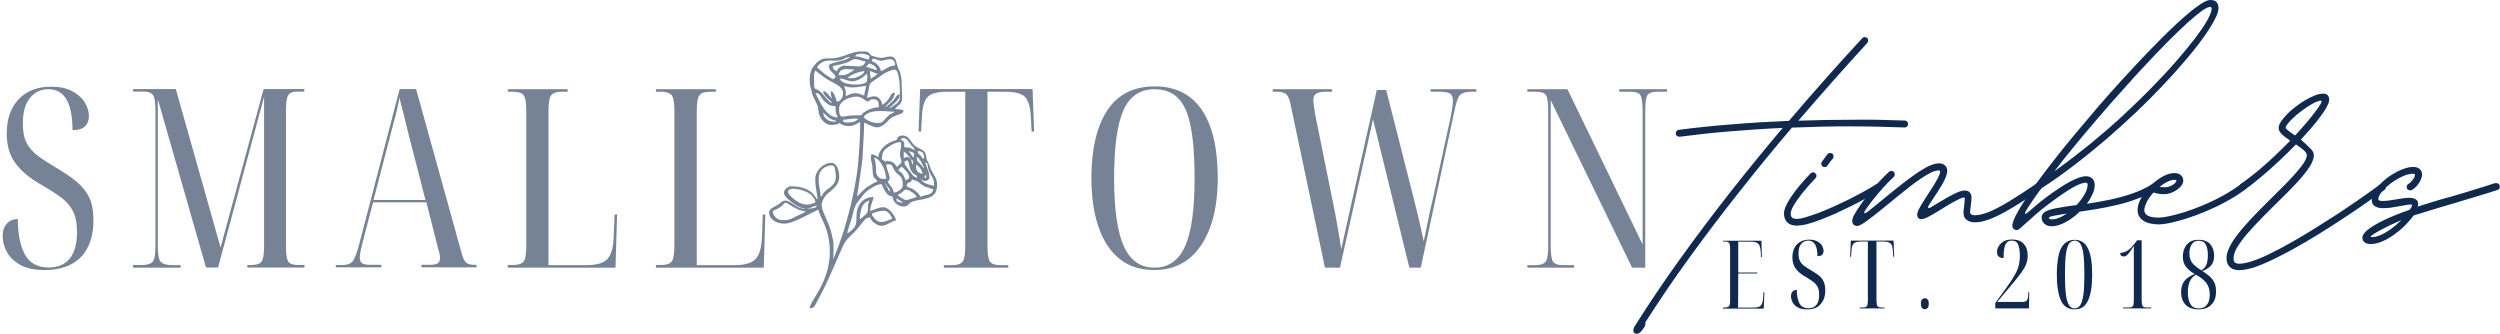 <svg width="584" height="78" viewBox="0 0 584 78" fill="none" xmlns="http://www.w3.org/2000/svg">
<path d="M444.963 28.156C445.182 28.156 445.365 28.267 445.511 28.414C445.657 28.561 445.731 28.745 445.731 28.965C445.731 29.186 445.657 29.369 445.511 29.553C445.365 29.7 445.182 29.774 444.926 29.774H444.89C440.684 29.627 436.369 29.517 431.944 29.517C427.52 29.517 423.058 29.627 418.597 29.811C414.428 34.699 410.332 39.698 406.31 44.808C402.287 49.88 398.411 54.99 394.681 60.136C390.951 65.245 387.514 70.354 384.296 75.39C384.442 75.611 384.405 75.868 384.223 76.236C383.528 77.375 382.943 77.963 382.394 77.963C382.029 77.963 381.773 77.853 381.663 77.632C381.517 77.412 381.517 77.118 381.626 76.75V76.713C381.699 76.456 381.846 76.199 382.065 75.905C385.283 70.795 388.721 65.686 392.451 60.503C396.18 55.32 400.057 50.174 404.079 45.028C408.138 39.882 412.234 34.846 416.439 29.884C412.197 30.068 408.065 30.362 404.006 30.693C399.947 31.023 396.071 31.465 392.377 31.942H392.268C392.048 31.942 391.865 31.869 391.683 31.722C391.536 31.575 391.463 31.391 391.463 31.134C391.463 30.913 391.536 30.73 391.683 30.582C391.829 30.435 391.975 30.325 392.195 30.325C396.144 29.811 400.313 29.369 404.664 29.039C409.016 28.671 413.404 28.414 417.902 28.23C420.608 25.069 423.387 21.834 426.24 18.636C429.092 15.402 432.017 12.167 435.016 8.932C435.162 8.748 435.345 8.675 435.601 8.675C435.821 8.675 436.003 8.748 436.186 8.895C436.333 9.042 436.406 9.226 436.406 9.483C436.406 9.704 436.333 9.888 436.186 10.035C433.553 12.939 430.884 15.879 428.178 18.93C425.472 21.981 422.802 25.069 420.096 28.193C424.228 28.046 428.397 27.973 432.603 27.973C436.735 27.899 440.867 28.009 444.963 28.156Z" fill="#10294F"/>
<path d="M419.731 52.711C418.78 52.711 418.048 52.453 417.536 51.975C417.024 51.461 416.732 50.763 416.732 49.88C416.732 48.961 417.28 47.675 418.378 46.021C419.475 44.367 421.01 42.529 422.949 40.507C423.095 40.36 423.314 40.25 423.534 40.25C423.753 40.25 423.936 40.323 424.082 40.507C424.228 40.654 424.338 40.875 424.338 41.059C424.338 41.242 424.265 41.426 424.119 41.61L424.082 41.647C422.949 42.823 421.961 43.962 421.084 45.028C420.206 46.131 419.548 47.087 419.036 47.932C418.56 48.778 418.304 49.439 418.304 49.88C418.304 50.321 418.414 50.615 418.633 50.836C418.853 51.02 419.182 51.13 419.694 51.13C420.206 51.13 420.901 51.02 421.742 50.763C422.619 50.505 423.607 50.174 424.704 49.77C425.801 49.366 426.971 48.851 428.178 48.337C429.385 47.785 430.628 47.197 431.835 46.609C433.078 45.984 434.248 45.359 435.345 44.771C436.479 44.146 437.466 43.558 438.38 42.97C438.563 42.896 438.71 42.86 438.819 42.86C439.039 42.86 439.221 42.933 439.368 43.117C439.514 43.264 439.624 43.484 439.624 43.668C439.624 43.999 439.514 44.22 439.258 44.367C438.38 44.918 437.32 45.543 436.186 46.168C435.016 46.793 433.809 47.454 432.566 48.079C431.286 48.704 430.043 49.292 428.763 49.88C427.483 50.432 426.276 50.946 425.106 51.387C423.936 51.828 422.912 52.159 421.961 52.417C421.047 52.6 420.316 52.711 419.731 52.711ZM426.24 39.037C426.02 39.037 425.837 38.963 425.655 38.816C425.508 38.669 425.435 38.485 425.435 38.228C425.435 38.044 425.508 37.897 425.618 37.75L426.898 36.023C427.044 35.839 427.264 35.729 427.52 35.729C427.739 35.729 427.922 35.802 428.105 35.949C428.251 36.096 428.324 36.28 428.324 36.537C428.324 36.721 428.251 36.905 428.141 37.052C428.032 37.162 427.885 37.346 427.702 37.566C427.52 37.824 427.337 38.044 427.19 38.265C427.117 38.375 427.081 38.449 427.008 38.522C426.934 38.596 426.898 38.669 426.861 38.743C426.715 38.926 426.496 39.037 426.24 39.037Z" fill="#10294F"/>
<path d="M476.192 42.786C476.412 42.786 476.594 42.859 476.777 43.007C476.923 43.154 476.997 43.337 476.997 43.595C476.997 43.889 476.887 44.109 476.631 44.256C473.961 46.094 471.658 47.601 469.756 48.704C467.855 49.843 466.209 50.652 464.892 51.167C463.539 51.681 462.406 51.939 461.418 51.939C460.577 51.939 459.919 51.755 459.407 51.351C458.895 50.946 458.676 50.432 458.676 49.733C458.676 49.402 458.712 49.035 458.749 48.704C458.786 48.336 458.822 48.006 458.859 47.712C458.895 47.417 458.932 47.16 458.932 46.94C458.968 46.682 458.968 46.499 458.968 46.352C458.968 46.205 458.895 46.131 458.749 46.131C458.53 46.131 458.237 46.241 457.835 46.425C457.433 46.609 456.847 46.903 456.116 47.307C455.385 47.712 454.434 48.263 453.3 48.998C452.35 49.586 451.582 50.027 450.997 50.358C450.411 50.689 449.973 50.91 449.644 51.02C449.314 51.13 449.022 51.204 448.802 51.204C448.51 51.204 448.29 51.093 448.108 50.91C447.925 50.726 447.852 50.468 447.852 50.138C447.852 49.88 447.925 49.586 448.071 49.255C448.217 48.925 448.473 48.447 448.802 47.859C449.168 47.27 449.643 46.499 450.265 45.543C451.362 43.925 452.13 42.676 452.569 41.83C453.008 40.985 453.227 40.434 453.227 40.103C453.227 39.919 453.118 39.809 452.862 39.809C452.386 39.809 451.838 39.956 451.143 40.286C450.448 40.617 449.717 41.058 448.876 41.61C448.035 42.161 447.193 42.786 446.279 43.484C445.365 44.183 444.451 44.918 443.5 45.69C442.549 46.462 441.635 47.197 440.757 47.932C439.551 48.925 438.527 49.77 437.686 50.395C436.881 51.02 436.223 51.534 435.711 51.865C435.199 52.233 434.797 52.453 434.504 52.6C434.212 52.747 433.956 52.784 433.736 52.784C433.041 52.711 432.676 52.306 432.676 51.534C432.676 51.24 432.822 50.763 433.188 50.101C433.553 49.439 434.029 48.704 434.614 47.859C435.199 47.013 435.894 46.094 436.625 45.175C437.393 44.256 438.161 43.337 438.966 42.455C439.77 41.573 440.538 40.801 441.269 40.139C441.416 39.992 441.598 39.919 441.818 39.919C442.037 39.919 442.22 39.992 442.403 40.139C442.549 40.286 442.622 40.47 442.622 40.728C442.622 40.985 442.549 41.169 442.366 41.352C441.489 42.161 440.611 43.043 439.807 43.962C439.002 44.881 438.234 45.763 437.539 46.646C436.845 47.528 436.259 48.336 435.784 49.035C435.528 49.402 435.455 49.66 435.492 49.77C435.565 49.88 435.821 49.807 436.259 49.476C436.735 49.108 437.247 48.704 437.832 48.226C438.417 47.748 439.039 47.234 439.77 46.646C441.708 45.028 443.39 43.705 444.817 42.602C446.243 41.499 447.449 40.654 448.437 39.992C449.461 39.331 450.302 38.89 451.033 38.596C451.764 38.302 452.423 38.154 453.008 38.154C453.52 38.154 453.959 38.302 454.324 38.632C454.69 38.926 454.873 39.367 454.873 39.919C454.873 40.323 454.763 40.764 454.58 41.279C454.397 41.794 454.068 42.455 453.593 43.264C453.118 44.072 452.459 45.102 451.618 46.352C451.399 46.682 451.179 47.013 450.997 47.307C450.814 47.601 450.631 47.859 450.485 48.116C450.375 48.3 450.338 48.447 450.448 48.52C450.558 48.63 450.704 48.63 450.887 48.52L452.459 47.565C453.227 47.087 453.995 46.646 454.836 46.168C455.641 45.69 456.445 45.322 457.14 44.992C457.871 44.661 458.456 44.514 458.968 44.514C459.48 44.514 459.883 44.661 460.139 44.955C460.431 45.249 460.541 45.69 460.541 46.205C460.541 46.462 460.541 46.719 460.504 47.013C460.468 47.307 460.431 47.565 460.395 47.859C460.358 48.189 460.321 48.483 460.285 48.741C460.248 49.035 460.212 49.255 460.212 49.476C460.212 49.77 460.321 49.954 460.504 50.101C460.687 50.211 460.98 50.285 461.382 50.285C462.223 50.285 463.247 50.027 464.527 49.55C465.77 49.035 467.306 48.263 469.134 47.16C470.963 46.057 473.157 44.661 475.68 42.896C475.9 42.823 476.046 42.786 476.192 42.786Z" fill="#10294F"/>
<path d="M478.606 50.91C478.606 50.983 478.679 51.02 478.788 51.13C478.898 51.204 479.081 51.24 479.337 51.24C480.324 51.24 481.495 50.799 482.811 49.88C481.604 50.064 480.58 50.248 479.812 50.395C479.008 50.542 478.606 50.726 478.606 50.91ZM516.271 1.617C515.869 1.617 515.174 1.948 514.26 2.61C513.346 3.271 512.212 4.227 510.859 5.44C509.542 6.653 508.043 8.087 506.434 9.704C504.825 11.321 503.106 13.123 501.315 15.034C499.523 16.945 497.658 18.967 495.793 21.099C493.891 23.194 492.026 25.326 490.161 27.495C488.296 29.663 486.504 31.796 484.749 33.927C482.994 36.059 481.385 38.044 479.922 39.992C482.665 38.044 485.371 35.949 488.04 33.817C490.673 31.648 493.233 29.48 495.646 27.238C498.06 24.995 500.364 22.79 502.485 20.621C504.606 18.452 506.544 16.394 508.263 14.409C509.981 12.424 511.481 10.623 512.724 9.006C513.967 7.352 514.955 5.955 515.613 4.742C516.271 3.566 516.637 2.647 516.637 2.058C516.637 1.764 516.527 1.617 516.271 1.617ZM503.253 42.786C503.472 42.786 503.655 42.86 503.838 43.007C503.984 43.154 504.057 43.337 504.057 43.595C504.057 43.925 503.911 44.146 503.655 44.293C502.338 45.102 500.912 45.837 499.376 46.388C497.877 46.976 496.305 47.454 494.732 47.822C493.16 48.189 491.624 48.52 490.088 48.778C488.589 49.035 487.163 49.255 485.81 49.439C484.749 50.505 483.615 51.314 482.445 51.939C481.275 52.564 480.215 52.858 479.264 52.858C478.569 52.858 478.021 52.674 477.582 52.27C477.143 51.902 476.923 51.387 476.923 50.799C476.923 50.211 477.216 49.77 477.801 49.439C478.386 49.108 479.227 48.851 480.361 48.63C481.495 48.41 482.884 48.189 484.53 47.969L485.078 47.895C485.883 47.05 486.504 46.205 486.98 45.359C487.455 44.514 487.675 43.779 487.675 43.154C487.675 42.823 487.528 42.676 487.236 42.676C486.504 42.676 485.48 43.08 484.054 43.889C482.665 44.697 480.946 45.874 478.935 47.381C477.691 48.3 476.521 49.219 475.497 50.138C474.437 51.056 473.596 51.828 472.938 52.417L472.608 52.711C472.352 52.968 472.06 53.188 471.804 53.409C471.548 53.63 471.292 53.74 471.109 53.74C470.817 53.74 470.597 53.63 470.378 53.446C470.158 53.225 470.085 53.005 470.085 52.711C470.085 52.012 470.561 50.836 471.511 49.182C472.462 47.528 473.815 45.433 475.644 42.933C475.644 42.896 475.68 42.823 475.753 42.786L475.68 42.86C476.923 41.132 478.35 39.294 479.885 37.309C481.421 35.324 483.067 33.303 484.822 31.207C486.578 29.112 488.369 26.98 490.198 24.848C492.063 22.716 493.891 20.621 495.756 18.599C497.621 16.578 499.413 14.63 501.205 12.755C502.997 10.917 504.679 9.189 506.251 7.646C507.824 6.102 509.286 4.742 510.64 3.602C511.956 2.463 513.126 1.581 514.077 0.956C515.028 0.331 515.759 0 516.271 0C516.966 0 517.478 0.147 517.77 0.478C518.063 0.809 518.246 1.25 518.246 1.875C518.246 2.536 517.953 3.455 517.332 4.631C516.71 5.808 515.869 7.168 514.735 8.748C513.602 10.329 512.249 12.057 510.676 13.894C509.104 15.769 507.348 17.717 505.41 19.776C503.472 21.834 501.388 23.929 499.157 26.061C496.926 28.193 494.586 30.288 492.136 32.42C489.686 34.516 487.199 36.537 484.603 38.522C482.043 40.507 479.447 42.345 476.814 44.036C476.082 45.028 475.424 45.984 474.839 46.829C474.254 47.675 473.742 48.483 473.303 49.182C473.084 49.55 473.011 49.77 473.047 49.917C473.12 50.027 473.34 49.917 473.779 49.55C474.364 49.035 475.022 48.483 475.717 47.895C476.412 47.307 477.143 46.719 477.947 46.131C482.372 42.823 485.48 41.169 487.309 41.169C487.931 41.169 488.406 41.352 488.772 41.72C489.137 42.088 489.32 42.566 489.32 43.19C489.32 43.852 489.174 44.55 488.845 45.286C488.516 46.021 488.077 46.793 487.492 47.601C489.174 47.344 490.893 47.05 492.684 46.682C494.476 46.315 496.232 45.837 497.987 45.249C499.742 44.661 501.351 43.889 502.814 42.97C502.96 42.823 503.106 42.786 503.253 42.786Z" fill="#10294F"/>
<path d="M508.409 42.198C508.409 42.124 508.372 42.088 508.336 42.051C508.299 42.014 508.153 42.014 507.933 42.014C507.458 42.014 506.946 42.161 506.324 42.455C505.703 42.749 505.081 43.154 504.459 43.668C504.789 43.705 505.154 43.742 505.593 43.742C506.178 43.742 506.654 43.632 507.056 43.448C507.458 43.264 507.787 43.043 508.043 42.823C508.299 42.566 508.409 42.345 508.409 42.198ZM524.023 42.786C524.243 42.786 524.426 42.859 524.609 43.007C524.755 43.154 524.828 43.337 524.828 43.595C524.828 43.889 524.718 44.109 524.499 44.256C523.073 45.322 521.537 46.278 519.964 47.123C518.355 48.006 516.783 48.741 515.211 49.402C513.638 50.064 512.139 50.615 510.713 51.056C509.286 51.498 508.043 51.828 506.946 52.086C505.849 52.306 504.971 52.417 504.35 52.417C502.777 52.417 501.534 52.123 500.656 51.534C499.779 50.946 499.34 50.138 499.34 49.072C499.34 48.373 499.523 47.601 499.888 46.829C500.254 46.021 500.729 45.249 501.351 44.514C501.973 43.742 502.631 43.08 503.399 42.455C504.167 41.83 504.935 41.352 505.703 40.985C506.471 40.617 507.239 40.434 507.933 40.434C508.555 40.434 509.067 40.581 509.433 40.911C509.798 41.242 510.018 41.683 510.018 42.198C510.018 42.566 509.872 42.933 509.616 43.301C509.36 43.668 508.994 43.999 508.555 44.33C508.116 44.624 507.641 44.881 507.129 45.065C506.617 45.249 506.105 45.359 505.556 45.359C504.533 45.359 503.691 45.212 503.07 44.955C502.412 45.69 501.863 46.425 501.497 47.16C501.132 47.895 500.912 48.557 500.912 49.108C500.912 50.248 502.046 50.836 504.277 50.836C504.862 50.836 505.666 50.726 506.727 50.505C507.787 50.285 508.957 49.954 510.31 49.55C511.663 49.108 513.09 48.594 514.589 47.969C516.088 47.344 517.624 46.609 519.16 45.763C520.696 44.918 522.158 43.999 523.548 42.97C523.694 42.823 523.841 42.786 524.023 42.786Z" fill="#10294F"/>
<path d="M536.128 31.648C536.676 31.06 537.261 30.435 537.883 29.7C538.541 28.965 539.163 28.23 539.784 27.458C540.406 26.686 540.955 25.988 541.393 25.363C541.832 24.738 542.161 24.223 542.308 23.856C542.344 23.709 542.344 23.635 542.271 23.562C542.198 23.488 542.088 23.488 541.942 23.525C541.54 23.599 541.101 23.782 540.552 24.04C540.004 24.334 539.455 24.664 538.834 25.069C538.249 25.473 537.663 25.877 537.078 26.355C536.493 26.796 535.981 27.238 535.506 27.715C535.031 28.156 534.665 28.598 534.372 28.965C534.08 29.333 533.933 29.663 533.933 29.884C533.897 30.031 534.628 30.656 536.128 31.648ZM523.073 63.113C522.122 63.113 521.391 62.856 520.879 62.378C520.367 61.863 520.111 61.165 520.111 60.246C520.111 59.548 520.33 58.776 520.732 57.894C521.135 57.048 521.683 56.129 522.378 55.21C523.073 54.291 523.877 53.299 524.755 52.306C525.632 51.314 526.583 50.321 527.607 49.292C528.594 48.263 529.618 47.27 530.606 46.278C531.703 45.212 532.763 44.146 533.751 43.154C534.738 42.124 535.616 41.205 536.384 40.323C537.151 39.441 537.773 38.669 538.212 37.971C538.651 37.272 538.87 36.684 538.87 36.243C538.87 35.949 538.687 35.618 538.285 35.214C537.919 34.846 537.261 34.332 536.31 33.744C535.067 35.03 533.787 36.317 532.398 37.603C531.045 38.89 529.655 40.103 528.302 41.242C526.949 42.382 525.669 43.411 524.426 44.256C524.316 44.367 524.133 44.403 523.95 44.403C523.731 44.403 523.548 44.33 523.365 44.183C523.219 44.036 523.146 43.852 523.146 43.595C523.146 43.301 523.255 43.08 523.511 42.933C524.864 41.977 526.181 40.948 527.534 39.845C528.85 38.743 530.167 37.566 531.41 36.39C532.654 35.214 533.86 34.001 534.994 32.861C533.97 32.163 533.239 31.612 532.873 31.171C532.471 30.73 532.288 30.325 532.288 29.884C532.288 29.443 532.471 28.965 532.836 28.414C533.202 27.862 533.677 27.274 534.263 26.686C534.848 26.061 535.542 25.473 536.274 24.922C537.005 24.334 537.773 23.819 538.541 23.378C539.309 22.937 540.077 22.569 540.808 22.275C541.54 21.981 542.161 21.871 542.71 21.871C543.149 21.871 543.478 21.981 543.734 22.238C543.99 22.496 544.099 22.863 544.099 23.304C544.099 23.782 543.843 24.444 543.332 25.326C542.82 26.208 542.052 27.274 541.064 28.524C540.077 29.737 538.87 31.134 537.481 32.604C537.627 32.751 537.81 32.935 537.993 33.082C538.175 33.229 538.358 33.376 538.504 33.523C539.053 34.038 539.528 34.516 539.931 34.92C540.296 35.324 540.516 35.802 540.516 36.28C540.516 36.941 540.26 37.677 539.784 38.522C539.309 39.368 538.614 40.286 537.81 41.242C536.969 42.235 536.054 43.227 534.994 44.293C533.97 45.359 532.873 46.425 531.776 47.491C530.533 48.704 529.326 49.954 528.119 51.167C526.912 52.38 525.852 53.556 524.901 54.659C523.95 55.761 523.182 56.828 522.597 57.783C522.049 58.739 521.756 59.584 521.756 60.319C521.756 60.797 521.866 61.128 522.049 61.312C522.232 61.496 522.597 61.606 523.109 61.606C523.914 61.606 524.974 61.386 526.181 60.981C527.424 60.577 528.814 59.989 530.35 59.217C531.886 58.482 533.531 57.599 535.286 56.607C537.042 55.614 538.834 54.548 540.662 53.409C542.49 52.27 544.319 51.093 546.147 49.917C547.976 48.704 549.731 47.528 551.413 46.352C553.095 45.175 554.668 44.072 556.094 43.007C556.204 42.896 556.386 42.859 556.569 42.859C556.789 42.859 556.972 42.933 557.154 43.08C557.301 43.227 557.374 43.411 557.374 43.668C557.374 43.962 557.264 44.183 557.045 44.33C555.582 45.396 554.009 46.499 552.327 47.675C550.609 48.851 548.853 50.064 546.988 51.277C545.123 52.49 543.258 53.703 541.393 54.843C539.528 55.982 537.663 57.085 535.872 58.077C534.08 59.07 532.361 59.952 530.752 60.724C529.143 61.496 527.68 62.084 526.364 62.525C525.047 62.892 523.95 63.113 523.073 63.113Z" fill="#10294F"/>
<path d="M554.119 55.394C554.668 55.394 555.326 55.247 556.094 54.916C556.862 54.585 557.666 54.107 558.507 53.519C559.349 52.894 560.153 52.196 560.958 51.424C560.007 51.828 559.093 52.233 558.178 52.674C557.301 53.115 556.496 53.519 555.765 53.924C555.033 54.328 554.485 54.659 554.083 54.953C553.9 55.063 553.79 55.21 553.79 55.321C553.79 55.321 553.9 55.394 554.119 55.394ZM583.155 42.786C583.374 42.786 583.557 42.86 583.74 43.007C583.886 43.154 583.959 43.337 583.959 43.595C583.959 43.999 583.776 44.256 583.411 44.367C581.875 44.881 580.229 45.396 578.474 45.91C576.719 46.425 574.963 46.976 573.208 47.491C571.489 48.006 569.88 48.483 568.271 48.961C566.699 49.439 565.236 49.88 563.883 50.321C563.81 50.358 563.773 50.395 563.737 50.432C563.225 51.167 562.567 51.902 561.799 52.674C561.031 53.446 560.19 54.144 559.275 54.806C558.361 55.468 557.447 55.982 556.496 56.386C555.545 56.791 554.668 57.011 553.79 57.011C553.169 57.011 552.693 56.864 552.364 56.607C551.998 56.313 551.852 55.945 551.852 55.504C551.852 54.953 552.291 54.291 553.205 53.593C554.119 52.894 555.399 52.123 557.045 51.351C558.69 50.579 560.592 49.807 562.786 49.035L562.932 48.961C563.079 48.741 563.225 48.557 563.335 48.337C563.444 48.116 563.481 47.969 563.444 47.895C563.371 47.785 563.188 47.748 562.859 47.785C562.53 47.822 562.128 47.859 561.652 47.969C561.177 48.042 560.702 48.153 560.19 48.226C559.605 48.337 559.019 48.41 558.398 48.52C557.776 48.594 557.228 48.63 556.716 48.63C555.875 48.63 555.216 48.483 554.741 48.153C554.266 47.822 554.046 47.344 554.046 46.719C554.046 46.094 554.266 45.433 554.668 44.734C555.07 44.036 555.655 43.337 556.35 42.676C557.045 41.977 557.813 41.389 558.69 40.838C559.531 40.286 560.409 39.845 561.287 39.515C562.164 39.184 562.969 39 563.737 39C564.358 39 564.87 39.147 565.236 39.478C565.602 39.809 565.785 40.213 565.785 40.764C565.785 40.911 565.785 41.095 565.748 41.242C565.602 41.83 565.309 42.455 564.87 43.043C564.432 43.632 563.956 44.073 563.444 44.367C563.298 44.44 563.152 44.477 563.005 44.477C562.786 44.477 562.603 44.403 562.42 44.256C562.274 44.109 562.201 43.925 562.201 43.668C562.201 43.337 562.347 43.117 562.603 42.97C562.859 42.823 563.115 42.602 563.335 42.345C563.591 42.088 563.773 41.83 563.92 41.536C564.066 41.242 564.139 41.022 564.139 40.838C564.139 40.764 564.102 40.691 563.993 40.654C563.92 40.617 563.81 40.581 563.664 40.581C563.115 40.581 562.457 40.728 561.726 40.985C560.994 41.279 560.299 41.647 559.568 42.088C558.837 42.529 558.178 43.043 557.593 43.558C556.972 44.073 556.496 44.624 556.131 45.139C555.765 45.653 555.582 46.131 555.582 46.499C555.582 46.646 555.655 46.793 555.801 46.829C555.948 46.903 556.24 46.94 556.606 46.94C557.045 46.94 557.557 46.903 558.105 46.829C558.654 46.756 559.202 46.682 559.787 46.572C560.336 46.499 560.848 46.388 561.396 46.315C561.908 46.241 562.384 46.205 562.823 46.205C563.517 46.205 564.029 46.352 564.395 46.609C564.761 46.903 564.907 47.27 564.87 47.785C564.87 47.859 564.834 47.932 564.834 48.006C564.834 48.079 564.797 48.189 564.761 48.263C565.931 47.895 567.211 47.491 568.527 47.087C569.88 46.682 571.233 46.278 572.659 45.91C574.415 45.396 576.17 44.881 577.889 44.33C579.644 43.815 581.253 43.301 582.789 42.786C583.008 42.786 583.081 42.786 583.155 42.786Z" fill="#10294F"/>
<path d="M10.531 63.076C8.044 63.076 6.106 62.672 4.643 61.827C3.18 60.981 2.156 59.952 1.535 58.739C0.913 57.526 0.621 56.35 0.621 55.21C0.621 53.924 0.95 52.931 1.608 52.233C2.266 51.534 3.107 51.167 4.168 51.167C4.168 54.659 4.716 57.416 5.813 59.437C6.91 61.459 8.775 62.488 11.408 62.488C13.493 62.488 15.102 61.79 16.272 60.43C17.405 59.033 17.991 56.975 17.991 54.218C17.991 52.159 17.662 50.505 17.003 49.255C16.345 48.006 15.394 46.94 14.188 46.057C12.981 45.175 11.481 44.22 9.69 43.19C6.91 41.61 4.863 39.882 3.546 38.044C2.23 36.206 1.571 33.927 1.571 31.207C1.571 27.789 2.522 25.106 4.387 23.157C6.252 21.209 8.775 20.253 11.957 20.253C13.931 20.253 15.577 20.584 16.857 21.283C18.137 21.981 19.124 22.827 19.782 23.893C20.441 24.959 20.77 26.024 20.77 27.127C20.77 28.157 20.477 28.928 19.856 29.517C19.27 30.105 18.283 30.399 16.93 30.399C16.93 24.003 15.065 20.842 11.299 20.842C9.543 20.842 8.117 21.503 7.02 22.863C5.886 24.223 5.338 26.208 5.338 28.855C5.338 30.766 5.63 32.31 6.252 33.45C6.874 34.626 7.788 35.618 8.958 36.501C10.128 37.346 11.555 38.265 13.237 39.257C14.955 40.286 16.455 41.279 17.735 42.308C19.015 43.337 20.038 44.55 20.77 45.984C21.501 47.417 21.83 49.255 21.83 51.534C21.83 55.1 20.88 57.93 18.941 60.026C17.003 62.01 14.188 63.076 10.531 63.076Z" fill="#768396"/>
<path d="M31.082 62.488V61.9H33.24C34.446 61.9 35.251 61.643 35.69 61.092C36.129 60.54 36.311 59.364 36.311 57.526V25.767C36.311 23.929 36.129 22.753 35.726 22.202C35.324 21.65 34.629 21.393 33.569 21.393H31.082V20.805H41.065L51.524 57.82L61.58 20.805H71.088V21.393H69.406C68.382 21.393 67.724 21.65 67.358 22.202C66.992 22.753 66.809 23.893 66.809 25.657V57.636C66.809 59.401 66.992 60.54 67.321 61.092C67.687 61.643 68.455 61.9 69.662 61.9H71.124V62.488H57.777V61.9H58.691C59.971 61.9 60.776 61.606 61.141 61.055C61.507 60.503 61.69 59.254 61.69 57.342V22.606L50.939 62.488H48.123L36.86 23.157V57.416C36.86 59.401 37.079 60.65 37.555 61.165C38.03 61.68 38.944 61.937 40.297 61.937H42.199V62.525H31.082V62.488Z" fill="#768396"/>
<path d="M87.251 46.719H99.392L95.552 31.796C95.077 29.884 94.711 28.377 94.418 27.201C94.126 26.061 93.906 25.142 93.724 24.481C93.541 23.819 93.431 23.268 93.358 22.79C93.138 23.819 92.956 24.628 92.809 25.289C92.663 25.951 92.517 26.613 92.334 27.238C92.151 27.862 91.932 28.708 91.676 29.7L87.251 46.719ZM78.438 62.488V61.9H80.12C81.181 61.9 81.912 61.606 82.387 61.018C82.863 60.43 83.338 59.18 83.85 57.269L93.358 20.805H97.198L107.839 59.143C108.131 60.283 108.497 61.018 108.899 61.349C109.302 61.716 109.96 61.863 110.911 61.863H111.313V62.452H98.441V61.863H100.196C101.293 61.863 101.988 61.716 102.317 61.459C102.646 61.202 102.793 60.797 102.793 60.283C102.793 59.805 102.683 59.254 102.5 58.629C102.317 58.004 102.134 57.342 101.988 56.681L99.611 47.27H87.141L84.947 55.688C84.728 56.533 84.508 57.379 84.326 58.188C84.143 58.996 84.033 59.658 84.033 60.172C84.033 60.797 84.216 61.239 84.582 61.496C84.947 61.753 85.605 61.863 86.593 61.863H89.079V62.452H78.438V62.488Z" fill="#768396"/>
<path d="M118.627 62.488V61.9H119.833C121.04 61.9 121.845 61.643 122.284 61.128C122.722 60.614 122.942 59.364 122.942 57.379V25.951C122.942 23.966 122.722 22.716 122.284 22.202C121.845 21.687 121.004 21.43 119.833 21.43H118.627V20.842H132.596V21.43H131.243C130.036 21.43 129.232 21.687 128.793 22.202C128.354 22.716 128.134 23.929 128.134 25.878V61.937H136.911C139.288 61.937 140.897 61.496 141.811 60.577C142.725 59.658 143.237 58.004 143.347 55.651L143.566 50.101H144.151L143.786 62.525H118.627V62.488Z" fill="#768396"/>
<path d="M153.22 62.488V61.9H154.427C155.634 61.9 156.438 61.643 156.877 61.128C157.316 60.614 157.536 59.364 157.536 57.379V25.951C157.536 23.966 157.316 22.716 156.877 22.202C156.438 21.687 155.597 21.43 154.427 21.43H153.22V20.842H167.226V21.43H165.873C164.666 21.43 163.862 21.687 163.423 22.202C162.984 22.716 162.765 23.929 162.765 25.878V61.937H171.541C173.918 61.937 175.527 61.496 176.441 60.577C177.356 59.658 177.868 58.004 177.977 55.651L178.197 50.101H178.782L178.416 62.525H153.22V62.488Z" fill="#768396"/>
<path d="M220.47 62.525V61.937H222.335C223.651 61.937 224.492 61.643 224.894 61.092C225.297 60.54 225.479 59.29 225.479 57.379V21.43H221.311C219.043 21.43 217.471 21.834 216.703 22.643C215.898 23.451 215.46 24.995 215.35 27.238L215.167 30.73H214.582L214.948 20.805H241.204L241.569 30.73H240.984L240.802 27.238C240.692 24.995 240.216 23.451 239.449 22.643C238.644 21.834 237.108 21.43 234.841 21.43H230.672V57.379C230.672 59.29 230.855 60.503 231.221 61.092C231.586 61.643 232.427 61.937 233.744 61.937H235.536V62.525H220.47Z" fill="#768396"/>
<path d="M269.654 62.525C272.945 62.525 275.322 60.871 276.822 57.563C278.321 54.255 279.052 48.961 279.052 41.647C279.052 36.758 278.76 32.751 278.175 29.7C277.589 26.613 276.602 24.37 275.249 22.974C273.859 21.54 272.031 20.842 269.691 20.842C266.326 20.842 263.913 22.459 262.45 25.73C260.987 28.965 260.256 34.295 260.256 41.683C260.256 48.888 261.024 54.181 262.523 57.526C264.023 60.834 266.4 62.525 269.654 62.525ZM269.654 63.076C266.326 63.076 263.584 62.194 261.426 60.393C259.269 58.592 257.623 56.092 256.563 52.858C255.466 49.623 254.954 45.837 254.954 41.536C254.954 34.81 256.197 29.553 258.647 25.804C261.097 22.055 264.827 20.18 269.764 20.18C274.591 20.18 278.248 22.018 280.734 25.657C283.221 29.296 284.464 34.626 284.464 41.573C284.464 46.021 283.879 49.843 282.709 53.041C281.539 56.239 279.857 58.739 277.699 60.467C275.432 62.231 272.762 63.076 269.654 63.076Z" fill="#768396"/>
<path d="M309.514 62.525L301.469 24.334C301.213 23.084 300.847 22.275 300.372 21.944C299.896 21.577 299.201 21.43 298.214 21.43H297.3V20.842H311.159V21.43H309.806C308.636 21.43 307.868 21.577 307.429 21.908C306.99 22.202 306.808 22.68 306.808 23.304C306.808 23.599 306.844 24.076 306.917 24.665C306.99 25.253 307.1 25.841 307.173 26.429C307.283 26.98 307.32 27.385 307.393 27.568L311.415 47.454C311.598 48.3 311.817 49.366 312.037 50.652C312.256 51.902 312.512 53.225 312.732 54.549C312.951 55.909 313.17 57.122 313.317 58.188C313.719 56.46 314.085 54.806 314.414 53.225C314.779 51.645 315.145 49.991 315.511 48.337L321.618 21.026H323.812L330.321 46.646C330.796 48.483 331.199 50.174 331.564 51.755C331.93 53.336 332.259 54.879 332.588 56.386C332.808 55.321 333.027 54.328 333.21 53.372C333.393 52.417 333.612 51.424 333.832 50.321C334.051 49.255 334.344 47.969 334.709 46.499L338.878 27.311C339.061 26.355 339.207 25.547 339.28 24.959C339.353 24.37 339.39 23.893 339.39 23.525C339.39 22.753 339.207 22.202 338.805 21.908C338.403 21.614 337.598 21.43 336.355 21.43H334.197V20.842H344.875V21.43H343.668C342.535 21.43 341.73 21.65 341.218 22.055C340.706 22.459 340.304 23.451 339.938 25.069L331.893 62.525H329.224L320.74 27.862L313.024 62.525H309.514Z" fill="#768396"/>
<path d="M356.796 62.525V61.937H358.588C359.868 61.937 360.709 61.643 361.075 61.091C361.477 60.54 361.66 59.327 361.66 57.452V25.804C361.66 23.966 361.477 22.79 361.148 22.238C360.782 21.687 360.014 21.43 358.771 21.43H356.796V20.842H366.158L383.711 57.085V25.804C383.711 23.966 383.528 22.79 383.199 22.238C382.833 21.687 382.065 21.43 380.858 21.43H378.262V20.842H389.415V21.43H387.148C385.905 21.43 385.137 21.724 384.808 22.275C384.479 22.827 384.332 24.04 384.332 25.914V62.525H381.261L362.245 23.415V57.452C362.245 59.327 362.428 60.54 362.757 61.091C363.123 61.643 363.891 61.937 365.097 61.937H367.694V62.525H356.796Z" fill="#768396"/>
<path fill-rule="evenodd" clip-rule="evenodd" d="M201.271 12.534C202.002 12.534 202.624 12.829 203.099 13.049C203.063 13.343 202.99 13.674 202.917 13.931L201.454 13.49C201.052 13.343 200.32 13.159 199.772 13.159C199.918 12.865 199.955 12.755 200.32 12.645C200.503 12.608 201.125 12.534 201.271 12.534ZM193.628 15.438C193.628 16.762 194.945 16.945 195.201 18.011C195.128 18.122 194.725 18.452 194.579 18.526C193.921 18.085 193.263 17.754 192.641 17.276L190.886 15.769C191.032 15.255 191.69 14.74 192.166 14.483C193.555 13.784 195.237 14.519 196.7 13.931C197.322 13.674 197.797 13.306 198.602 13.306C197.249 14.519 193.628 14.446 193.628 15.438ZM205.842 14.188C206.829 14.188 209.097 12.865 209.097 15.328C207.963 15.328 207.415 15.769 206.61 16.247C206.281 16.431 206.062 16.504 205.769 16.651C205.769 16.063 205.33 15.512 205.038 15.181L204.855 14.997L204.818 14.96L204.782 14.924C204.672 14.813 204.562 14.74 204.453 14.666C204.233 14.519 203.977 14.409 203.648 14.299C203.758 13.049 204.818 14.188 205.842 14.188ZM200.576 15.512L197.175 15.328C196.481 15.402 195.64 15.99 195.493 16.651C194.945 16.357 194.543 16.284 194.543 15.402C194.908 15.402 195.53 15.218 195.859 15.144C196.334 15.034 196.773 14.924 197.212 14.813C198.784 14.409 198.967 13.821 199.662 13.821C200.686 13.821 201.344 14.335 202.222 14.335C201.966 15.181 201.271 15.512 200.576 15.512ZM203.026 14.813C203.721 14.997 204.782 15.512 204.855 16.394C203.977 16.173 203.136 15.806 202.295 15.585C202.405 15.512 202.917 14.887 203.026 14.813ZM195.932 17.57C196.115 15.585 198.126 16.247 199.625 16.247C199.479 16.431 198.382 17.019 198.126 17.203C197.395 17.607 196.993 17.57 195.932 17.57ZM199.26 18.269C198.528 18.269 198.638 18.305 198.016 18.195C198.492 17.534 200.869 16.614 201.966 16.614C201.71 17.129 201.6 17.35 200.869 17.717C200.54 17.901 199.699 18.269 199.26 18.269ZM203.209 16.578L205.038 17.276C204.964 17.35 204.928 17.35 204.855 17.423L203.392 18.416C203.392 17.57 203.209 17.423 203.209 16.578ZM196.188 18.342C197.943 18.342 198.894 20.107 201.856 17.791C202.222 17.497 202.185 17.423 202.588 17.203C202.588 18.048 202.697 18.967 202.222 19.298C201.308 19.959 197.87 19.923 196.7 19.041C196.334 18.783 196.371 18.747 196.188 18.342ZM201.893 22.312C201.564 22.275 201.271 22.128 200.979 21.981C199.735 21.503 198.675 21.908 197.578 22.459C197.578 22.055 197.614 21.577 197.541 21.172C197.431 20.695 197.249 20.621 197.249 20.07C198.967 20.878 201.381 20.07 202.332 20.07C202.258 20.842 201.893 21.577 201.893 22.312ZM206.098 24.517C206.025 23.709 205.367 22.496 204.27 22.496C203.429 22.496 203.099 22.79 202.514 22.863C202.734 21.981 202.88 21.099 203.063 20.18C203.246 19.261 203.721 19.151 204.635 18.489L206.573 17.166C207.049 16.872 208.256 16.284 208.914 16.284C209.462 16.284 209.609 16.762 209.755 17.203C210.23 18.82 210.23 20.878 210.23 22.606C210.23 23.856 209.17 24.37 208.621 24.775C208.365 24.959 208.109 25.216 207.78 25.253C207.963 24.959 208.256 24.811 208.512 24.554L209.316 23.782L209.353 23.745L209.865 23.121C210.084 22.753 210.157 22.532 210.157 22.018C209.645 22.128 209.499 22.275 209.243 22.68C208.987 23.084 208.841 23.304 208.512 23.599C208.182 23.929 207.159 24.959 206.72 25.069C206.793 24.885 207.89 23.856 208.146 23.599C208.512 23.194 209.024 22.349 209.097 21.65C207.634 21.65 208.512 22.9 206.098 24.517ZM190.483 21.687C191.69 21.797 191.434 22.422 192.531 23.599C192.678 23.782 192.86 23.856 193.043 24.04C193.226 24.223 193.409 24.334 193.665 24.481C194.469 24.922 195.201 24.628 195.201 24.959C195.201 26.208 195.054 25.988 195.713 27.421C193.372 27.421 192.129 24.922 191.142 23.084C191.068 22.974 191.105 22.974 191.032 22.827L190.483 21.687ZM192.312 21.54C192.312 22.055 193.299 22.937 193.738 23.378C193.957 23.599 194.177 23.709 194.323 23.929C194.177 24.003 194.177 24.15 193.701 23.672C193.519 23.488 193.372 23.341 193.189 23.157C192.97 22.937 192.897 22.863 192.714 22.606C192.641 22.496 192.568 22.459 192.458 22.312L192.348 22.165L192.312 22.128L191.69 21.43C190.191 20.143 190.154 21.981 190.154 17.68C190.154 17.056 190.374 16.909 190.41 16.431L192.056 17.717C192.348 17.938 192.604 18.122 192.897 18.305C194.469 19.371 196.919 20.07 196.919 21.65C196.919 22.275 196.883 22.68 196.481 23.157C196.261 23.451 195.969 23.745 195.493 23.745C195.384 23.231 194.798 21.43 194.177 21.283C194.067 21.761 194.031 22.055 194.213 22.569L194.287 22.753C194.287 22.753 194.323 22.79 194.323 22.827C194.213 23.01 194.36 22.974 193.811 22.459C193.555 22.128 192.312 20.695 192.312 21.54ZM201.271 26.907C200.357 26.907 199.699 26.98 198.894 26.98C197.029 27.017 196.005 28.157 196.005 25.4C196.005 23.599 198.419 22.569 200.137 22.569C201.417 22.569 202.185 23.709 202.77 23.709C203.209 23.709 202.917 23.194 204.087 23.194C204.526 23.194 204.928 23.378 205.074 23.672C205.294 24.04 205.294 24.481 205.294 25.032C203.867 25.142 203.026 25.473 202.002 26.135C201.49 26.466 201.564 26.355 201.271 26.907ZM205.22 28.745C203.794 28.745 202.368 28.157 201.783 27.348C201.929 27.09 201.82 27.201 202.039 26.98C203.685 25.363 207.159 26.098 209.06 26.098L208.548 26.392C206.61 27.238 206.683 28.745 205.22 28.745ZM192.239 26.282C192.897 26.723 193.372 27.568 194.506 27.973C194.908 28.12 195.164 28.046 195.384 28.414C194.469 28.414 193.775 28.377 193.226 27.936C192.97 27.752 192.714 27.495 192.568 27.274C192.385 26.943 192.385 26.613 192.239 26.282ZM198.382 28.598C197.249 28.598 197.066 28.708 196.883 27.973C198.09 27.973 199.187 27.495 200.467 27.789C200.174 28.267 199.187 28.598 198.382 28.598ZM213.631 35.104C212.863 34.589 212.571 34.405 211.254 34.405C211.254 33.082 211.218 33.045 210.377 32.641C210.962 31.759 211.876 32.494 212.278 33.119C213.156 34.442 213.631 34.405 213.631 35.104ZM210.23 35.986C210.23 37.272 211.108 37.566 210.084 38.485L209.536 38.963C209.097 38.632 208.95 37.603 207.341 37.64C206.72 37.64 207.012 37.971 206.427 37.493C206.171 37.309 206.208 37.309 205.952 37.162C206.281 36.427 205.659 35.618 207.415 34.405C208.219 33.854 209.17 33.192 210.45 33.192C210.669 34.516 210.23 34.957 210.23 35.986ZM212.242 35.288C213.119 35.508 213.046 35.618 213.485 35.729V36.794C213.156 36.611 213.339 36.758 213.156 36.537L212.242 35.288ZM214.363 35.288C215.642 35.288 215.862 35.876 215.862 37.125C215.35 37.015 215.35 36.648 215.021 36.317C214.619 35.949 214.436 35.949 214.363 35.288ZM204.16 36.794C204.526 36.868 204.855 37.089 205.111 37.309L205.367 37.566C206.208 38.522 206.756 39.809 206.939 41.095C207.049 41.83 207.159 41.794 206.317 41.794C205.294 41.794 204.635 40.911 204.635 39.845C204.672 38.779 204.526 37.493 204.16 36.794ZM211.986 36.684C211.583 36.684 211.364 36.831 211.108 36.942V35.361C211.401 35.581 211.693 35.802 211.949 36.096C212.132 36.317 212.498 36.831 212.68 36.942L212.607 37.052C212.607 37.052 212.242 36.684 211.986 36.684ZM212.754 37.309C212.9 37.162 212.79 37.199 212.973 37.346C212.973 37.346 213.046 37.419 213.083 37.419C213.229 37.53 213.412 37.603 213.229 38.191C213.156 38.412 213.156 38.412 213.046 38.522C213.046 38.081 213.01 37.53 212.754 37.309ZM216.118 37.934C216.739 38.081 216.666 38.449 216.776 39.11C216.886 39.625 217.069 40.139 217.288 40.544C218.019 41.757 218.202 41.941 218.202 43.411C217.251 43.19 215.313 42.823 215.204 41.83C215.569 42.271 215.898 42.455 216.703 42.088C217.69 41.647 216.703 39.625 216.374 38.706C216.301 38.485 216.301 38.522 216.228 38.338C216.191 38.191 216.154 38.044 216.118 37.934ZM211.291 38.008C211.291 37.603 211.583 37.493 211.986 37.493C212.205 37.493 212.315 38.338 212.388 38.596C212.607 39.625 212.827 40.066 213.521 40.654C214.18 41.169 214.216 40.838 214.216 41.573C213.229 41.058 213.485 41.279 212.571 40.066C212.315 39.735 212.132 39.551 211.912 39.147C211.656 38.779 211.291 38.449 211.291 38.008ZM207.049 38.375C207.927 38.375 208.256 38.338 208.585 39.11C209.572 41.426 210.889 40.36 210.889 43.301C210.889 44.146 209.609 44.955 208.768 44.992C208.694 43.999 207.817 43.227 207.378 42.529C207.451 42.455 207.378 42.529 207.488 42.382C208.109 41.573 207.744 41.095 207.378 39.956C207.268 39.441 207.049 39.037 207.049 38.375ZM214.18 36.611C214.874 37.089 215.35 38.044 215.679 38.816L215.862 39.184C215.716 39.368 215.825 39.294 215.313 38.669C215.13 38.485 214.984 38.338 214.801 38.118C214.18 37.53 214.18 37.75 214.18 36.611ZM213.997 38.449C214.692 38.816 215.423 39.698 215.496 40.654C215.094 40.47 214.582 40.36 214.289 39.992C213.997 39.625 213.997 39.147 213.997 38.449ZM210.559 38.89C211.071 39.221 212.388 40.581 212.388 41.352C212.388 41.867 211.839 41.977 211.51 42.161C211.474 41.61 210.706 40.066 209.828 39.882C210.011 39.404 210.34 39.257 210.559 38.89ZM216.374 40.838C216.374 41.279 216.374 41.279 216.301 41.647L215.935 41.463C216.008 41.095 216.081 41.022 216.374 40.838ZM192.056 45.8H191.69C191.69 44.256 190.447 41.132 192.056 39.551C192.641 38.963 193.957 38.412 194.725 38.743C194.945 38.853 194.872 38.779 195.018 39.404C195.493 41.61 195.457 42.823 193.336 44.183C192.897 44.514 192.092 45.139 192.056 45.8ZM206.72 42.86C207.049 42.97 206.793 43.043 207.451 43.705C207.707 43.962 207.927 44.33 207.963 44.771C207.561 44.514 207.524 44.33 207.305 43.852C207.049 43.484 206.903 43.227 206.72 42.86ZM211.803 43.484C211.803 42.235 212.754 43.08 213.046 41.904C213.448 42.124 213.96 42.161 214.326 42.382C214.948 42.712 215.386 43.448 216.63 43.779L218.019 44.22C217.983 44.55 217.837 44.808 217.654 44.992C217.471 45.212 217.142 45.359 216.886 45.433C216.264 45.616 215.569 45.69 215.057 45.984C214.765 45.58 214.692 45.359 214.289 44.992C214.253 44.955 214.18 44.881 214.107 44.808C213.741 44.477 213.302 44.146 212.827 43.962C212.644 43.852 211.803 43.668 211.803 43.484ZM184.084 44.808C184.084 43.337 188.655 44.367 189.752 45.8C190.045 46.205 190.447 46.682 190.483 47.27C188.289 48.41 186.424 47.528 184.815 45.91C184.559 45.727 184.084 45.212 184.084 44.808ZM209.682 45.506C209.865 45.433 209.974 45.396 210.157 45.286C211.474 44.624 211.108 43.632 213.083 44.918C213.485 45.175 214.033 45.616 214.143 46.057C213.814 46.094 213.339 46.278 212.973 46.388C212.717 46.462 211.912 46.756 211.766 46.756C211.218 46.756 209.938 45.874 209.682 45.506ZM209.426 46.315C209.682 46.499 209.938 46.682 210.23 46.829L210.998 47.381C210.413 47.381 209.974 47.123 209.499 47.013C209.462 46.719 209.426 46.719 209.426 46.315ZM200.832 51.24C200.832 50.248 201.088 48.667 201.6 47.932C201.856 47.565 202.039 47.344 202.441 47.123C202.697 46.976 202.77 46.94 203.026 46.829C203.026 47.344 202.77 47.565 202.77 48.153C202.734 48.741 202.807 49.255 202.588 49.66C202.405 50.027 201.198 51.02 200.832 51.24ZM188.618 48.704V48.63C189.533 48.63 190.264 48.042 190.813 48.006C190.63 48.741 189.606 48.704 188.618 48.704ZM183.462 51.424H182.767C181.524 51.424 180.573 50.432 180.5 49.292C181.378 48.814 181.89 48.814 182.804 47.895C183.572 47.16 183.389 47.16 184.632 47.932C185.547 48.52 187.083 49.366 188.216 49.366C187.924 49.733 186.534 50.248 186.022 50.505C185.4 50.873 184.34 51.424 183.462 51.424ZM218.897 42.712V43.632C218.86 43.925 218.787 44.256 218.678 44.624C218.312 45.837 216.922 46.278 215.752 46.535C214.875 46.719 213.814 46.829 213.083 47.123C212.571 47.344 212.534 47.417 212.168 47.822C211.218 48.888 208.548 47.859 208.512 45.91C207.305 45.8 206.866 44.844 206.354 43.925C206.171 43.632 206.098 43.301 205.952 43.007C204.891 43.08 204.16 43.558 203.319 44.073C201.929 44.955 201.381 45.91 200.357 47.197C199.552 48.189 199.333 49.476 199.04 50.726C198.748 51.865 198.053 53.409 197.943 54.475C198.419 54.365 199.04 53.703 199.37 53.372C200.357 52.38 199.918 50.799 200.174 49.403C200.357 48.447 200.832 47.491 201.417 46.976C202.076 46.425 202.88 46.021 204.087 46.021C203.831 47.197 203.282 48.006 203.282 49.292C204.197 49.072 205.111 48.41 206.354 48.41C207.671 48.41 209.06 50.358 209.353 51.498C208.183 51.608 207.268 52.747 205.842 52.747C204.928 52.747 203.355 51.571 203.282 50.799C202.624 50.799 202.149 51.093 201.783 51.571C200.503 53.188 200.467 53.409 198.638 55.137L198.126 55.688C197.322 56.46 196.919 57.416 196.481 58.445L194.14 63.775C193.043 66.274 192.166 68.075 190.849 70.465C190.374 71.347 190.264 72.008 189.13 72.008C189.167 71.457 189.533 70.796 189.789 70.391C190.63 68.958 191.471 67.708 192.166 66.164C193.007 64.363 193.848 61.606 193.848 59.033C193.848 53.188 191.654 51.204 191.142 48.961C190.813 49.145 190.593 49.292 190.227 49.439C188.253 50.321 185.254 52.233 183.17 52.233C181.451 52.233 179.659 51.314 179.659 49.586C179.659 48.63 181.268 48.189 181.963 47.675L182.402 47.307C184.267 45.727 185.437 48.814 188.18 48.814V48.741C186.827 48.741 185.071 47.381 184.267 46.682C183.828 46.315 183.023 45.543 183.133 44.881C183.243 44.256 184.084 43.521 184.742 43.521C186.79 43.521 188.655 43.962 189.971 45.322C190.337 45.69 190.557 46.352 190.959 46.609C190.959 44.955 190.447 44.367 190.447 41.83C190.447 39.845 192.312 38.044 194.213 38.044C195.676 38.044 196.042 40.139 196.042 41.316C196.042 43.264 194.543 44.183 193.263 45.286C192.604 45.837 191.946 47.05 191.946 47.932C191.946 48.63 192.202 49.145 192.422 49.733C193.007 51.13 193.592 52.343 194.067 53.813L194.616 56.166C194.835 57.636 194.652 59.033 194.652 60.614L196.005 57.122C196.407 55.909 196.846 54.806 197.212 53.556C197.943 51.056 198.638 48.594 199.187 45.947C199.333 45.286 199.479 44.55 199.625 43.889C199.991 41.83 200.357 39.735 200.503 37.64C200.759 34.626 200.942 31.759 200.942 28.487C200.32 28.818 199.406 29.443 198.492 29.443C197.578 29.443 196.81 29.333 196.115 28.745C195.53 29.149 194.908 29.186 194.177 29.186C192.495 29.186 191.288 27.348 191.178 25.841C191.142 25.142 190.995 24.628 190.739 24.15C190.52 23.672 190.264 23.194 190.045 22.753C189.679 21.981 189.715 21.981 189.533 21.136C189.423 20.511 189.204 20.07 189.167 19.408C189.094 18.269 189.167 16.982 189.752 15.953L190.41 15.034C192.348 12.902 193.372 14.005 195.676 13.453C196.298 13.306 196.737 13.159 197.285 12.976C197.797 12.792 198.309 12.608 198.858 12.424C200.101 11.983 200.613 12.02 201.893 12.02C203.136 12.02 203.099 12.718 203.648 13.012C203.867 13.123 205.367 13.527 205.769 13.527C206.939 13.527 208.621 12.498 209.243 14.078C209.572 14.924 209.609 15.659 210.047 16.431C210.194 16.688 210.23 16.872 210.34 17.203C210.779 19.004 210.559 19.445 210.669 21.025C210.998 24.995 210.011 24.04 209.097 25.436C209.609 25.547 210.157 25.51 210.706 25.657C210.925 25.73 210.852 25.73 211.108 25.804C210.925 26.172 210.925 26.319 210.523 26.539C210.23 26.686 209.901 26.76 209.572 26.907C207.853 27.495 207.927 27.826 206.829 28.818L206.793 28.855C205.111 30.325 204.27 29.737 202.514 28.928C202.258 28.818 202.076 28.745 201.856 28.634C201.856 30.141 201.783 31.759 201.673 33.229C201.564 34.626 201.564 36.28 201.417 37.64C201.271 38.779 200.467 44.587 200.174 45.837C200.759 45.506 201.49 44.477 202.332 43.852C202.551 43.668 202.734 43.595 202.99 43.448C203.575 43.08 204.27 42.566 204.928 42.419C204.782 41.867 204.453 41.83 204.16 41.426C203.721 40.875 203.904 39.147 203.721 38.412C203.246 36.427 203.502 37.603 203.502 36.059C204.27 36.059 204.635 36.39 205.184 36.758C205.184 34.993 207.195 33.376 208.804 32.898C209.974 32.567 209.243 32.714 209.828 32.016C210.011 31.796 210.377 31.648 210.779 31.648C211.949 31.648 212.424 32.42 212.973 33.229C214.143 34.92 215.825 34.663 216.191 35.876C216.447 36.648 216.264 37.015 216.703 37.714C217.032 38.228 217.178 38.743 217.398 39.404C217.946 40.654 218.751 41.426 218.897 42.712ZM203.648 49.917C204.343 49.586 205.586 49.219 206.464 49.219C207.415 49.219 208.219 50.321 208.402 51.167C207.378 51.24 205.55 53.005 203.977 50.652C203.611 50.138 203.758 50.211 203.648 49.917Z" fill="#768396"/>
<path d="M402.507 72.045V71.825H402.982C403.421 71.825 403.75 71.714 403.896 71.531C404.079 71.347 404.152 70.869 404.152 70.134V58.151C404.152 57.379 404.079 56.938 403.896 56.717C403.714 56.533 403.421 56.423 402.946 56.423H402.47V56.239H411.466L411.576 60.062H411.356L411.32 58.923C411.283 58.261 411.173 57.746 411.027 57.379C410.881 57.011 410.625 56.791 410.259 56.644C409.93 56.497 409.418 56.46 408.797 56.46H406.054V63.664H410.479V63.885H406.054L406.017 71.861H409.418C410.04 71.861 410.515 71.788 410.844 71.678C411.173 71.567 411.429 71.347 411.576 71.016C411.722 70.685 411.832 70.244 411.868 69.656L411.941 68.259H412.161L412.015 72.082H402.507V72.045Z" fill="#10294F"/>
<path d="M422.144 72.266C421.193 72.266 420.462 72.119 419.913 71.788C419.365 71.457 418.963 71.09 418.743 70.612C418.524 70.134 418.377 69.693 418.377 69.252C418.377 68.774 418.487 68.37 418.743 68.112C418.999 67.855 419.328 67.708 419.73 67.708C419.73 69.031 419.95 70.097 420.352 70.869C420.754 71.641 421.486 72.008 422.473 72.008C423.278 72.008 423.899 71.751 424.301 71.237C424.74 70.722 424.96 69.913 424.96 68.884C424.96 68.112 424.85 67.487 424.594 67.009C424.338 66.532 423.972 66.127 423.534 65.796C423.058 65.466 422.51 65.098 421.815 64.694C420.754 64.106 419.986 63.444 419.474 62.745C418.963 62.047 418.707 61.202 418.707 60.136C418.707 58.849 419.072 57.82 419.767 57.085C420.498 56.35 421.449 55.982 422.656 55.982C423.424 55.982 424.046 56.129 424.521 56.386C424.996 56.644 425.399 56.975 425.618 57.379C425.837 57.783 425.984 58.188 425.984 58.592C425.984 58.959 425.874 59.29 425.655 59.511C425.435 59.731 425.069 59.842 424.558 59.842C424.558 57.416 423.826 56.203 422.4 56.203C421.742 56.203 421.193 56.46 420.754 56.975C420.316 57.489 420.133 58.224 420.133 59.254C420.133 59.989 420.242 60.577 420.498 61.018C420.718 61.459 421.083 61.863 421.522 62.157C421.961 62.488 422.51 62.819 423.131 63.187C423.79 63.554 424.338 63.959 424.85 64.326C425.325 64.694 425.728 65.172 425.984 65.723C426.24 66.274 426.386 66.973 426.386 67.818C426.386 69.178 426.02 70.244 425.289 71.053C424.594 71.898 423.534 72.266 422.144 72.266Z" fill="#10294F"/>
<path d="M434.431 72.045V71.825H435.126C435.638 71.825 435.967 71.714 436.113 71.494C436.26 71.273 436.333 70.796 436.333 70.097V56.423H434.76C433.883 56.423 433.297 56.57 433.005 56.901C432.712 57.195 432.53 57.783 432.493 58.665L432.42 59.989H432.2L432.347 56.203H442.33L442.476 59.989H442.257L442.184 58.665C442.147 57.82 441.964 57.232 441.672 56.901C441.379 56.607 440.794 56.423 439.916 56.423H438.344V70.097C438.344 70.832 438.417 71.273 438.563 71.494C438.71 71.714 439.039 71.825 439.514 71.825H440.209V72.045H434.431Z" fill="#10294F"/>
<path d="M449.643 72.229C449.351 72.229 449.131 72.119 448.985 71.935C448.802 71.751 448.729 71.42 448.729 70.942C448.729 70.501 448.802 70.171 448.985 69.95C449.168 69.766 449.387 69.656 449.643 69.656C449.899 69.656 450.119 69.766 450.302 69.95C450.485 70.134 450.558 70.465 450.558 70.942C450.558 71.384 450.485 71.714 450.302 71.935C450.119 72.119 449.899 72.229 449.643 72.229Z" fill="#10294F"/>
<path d="M466.099 72.045V70.796L468.842 67.009C469.683 65.87 470.304 64.877 470.743 64.069C471.182 63.26 471.475 62.488 471.621 61.827C471.767 61.165 471.84 60.503 471.84 59.805C471.84 58.629 471.694 57.71 471.438 57.122C471.182 56.497 470.67 56.203 469.939 56.203C469.207 56.203 468.732 56.533 468.44 57.195C468.147 57.857 468.037 58.886 468.037 60.283C467.635 60.283 467.269 60.172 466.977 59.989C466.684 59.805 466.501 59.437 466.501 58.886C466.501 58.445 466.611 58.004 466.867 57.563C467.123 57.122 467.489 56.754 468.001 56.423C468.513 56.129 469.171 55.945 469.975 55.945C471.219 55.945 472.169 56.276 472.755 56.974C473.376 57.673 473.669 58.555 473.669 59.695C473.669 60.209 473.596 60.724 473.486 61.202C473.34 61.679 473.12 62.231 472.755 62.782C472.425 63.37 471.913 64.032 471.292 64.841C470.67 65.613 469.902 66.568 468.915 67.708L466.538 70.538H472.352C472.901 70.538 473.267 70.428 473.449 70.207C473.632 69.987 473.742 69.582 473.778 69.031L473.815 68.259H474.034L473.961 72.045H466.099Z" fill="#10294F"/>
<path d="M484.639 72.045C485.188 72.045 485.627 71.788 485.956 71.273C486.285 70.759 486.504 69.95 486.687 68.774C486.834 67.634 486.907 66.054 486.907 64.069C486.907 62.121 486.834 60.54 486.687 59.401C486.541 58.261 486.285 57.416 485.956 56.938C485.627 56.46 485.188 56.203 484.676 56.203C484.128 56.203 483.689 56.46 483.323 56.938C482.994 57.416 482.738 58.261 482.592 59.401C482.445 60.54 482.372 62.121 482.372 64.069C482.372 66.054 482.445 67.634 482.592 68.774C482.738 69.913 482.994 70.759 483.323 71.273C483.652 71.825 484.091 72.045 484.639 72.045ZM484.639 72.266C483.14 72.266 482.043 71.567 481.421 70.171C480.8 68.774 480.471 66.752 480.471 64.106C480.471 62.415 480.617 60.944 480.873 59.731C481.129 58.518 481.568 57.599 482.189 56.975C482.811 56.35 483.616 56.019 484.639 56.019C486.102 56.019 487.126 56.717 487.784 58.114C488.443 59.511 488.735 61.532 488.735 64.142C488.735 66.826 488.406 68.884 487.748 70.244C487.126 71.604 486.066 72.266 484.639 72.266Z" fill="#10294F"/>
<path d="M495.976 72.045V71.825H497.329C497.767 71.825 498.097 71.715 498.243 71.531C498.389 71.31 498.462 70.869 498.462 70.171V57.452C497.877 58.371 497.438 58.996 497.109 59.364C496.78 59.731 496.414 59.915 496.085 59.915C495.866 59.915 495.646 59.842 495.5 59.731C495.354 59.584 495.281 59.401 495.281 59.106C495.72 59.033 496.122 58.959 496.487 58.812C496.817 58.665 497.182 58.445 497.511 58.151C497.841 57.857 498.206 57.452 498.608 56.938L499.23 56.129H500.291V70.134C500.291 70.796 500.364 71.237 500.51 71.494C500.656 71.714 500.949 71.825 501.424 71.825H502.521V72.045H495.976Z" fill="#10294F"/>
<path d="M513.638 72.045C514.443 72.045 515.064 71.788 515.503 71.237C515.942 70.722 516.198 69.913 516.198 68.811C516.198 67.671 515.905 66.752 515.357 66.054C514.808 65.355 514.004 64.731 512.98 64.179C512.285 64.547 511.81 65.098 511.517 65.796C511.225 66.495 511.078 67.303 511.078 68.222C511.078 69.472 511.298 70.391 511.7 71.053C512.102 71.751 512.724 72.045 513.638 72.045ZM514.26 63.15C514.881 62.745 515.284 62.268 515.467 61.68C515.649 61.091 515.759 60.43 515.759 59.658C515.759 58.629 515.613 57.783 515.284 57.158C514.955 56.533 514.406 56.239 513.638 56.239C512.943 56.239 512.395 56.497 512.029 57.011C511.663 57.526 511.444 58.261 511.444 59.18C511.444 60.172 511.7 60.944 512.175 61.496C512.687 62.084 513.382 62.635 514.26 63.15ZM513.565 72.266C512.212 72.266 511.225 71.898 510.53 71.163C509.835 70.428 509.506 69.436 509.506 68.186C509.506 67.156 509.762 66.311 510.274 65.649C510.786 64.988 511.59 64.436 512.687 63.995C511.846 63.554 511.188 63.003 510.676 62.341C510.164 61.716 509.908 60.908 509.908 59.952C509.908 59.217 510.054 58.555 510.31 57.967C510.566 57.379 510.969 56.901 511.517 56.533C512.066 56.166 512.76 56.019 513.638 56.019C514.845 56.019 515.759 56.386 516.344 57.085C516.929 57.783 517.222 58.665 517.222 59.731C517.222 60.65 517.002 61.349 516.564 61.937C516.125 62.488 515.43 62.966 514.479 63.334C515.101 63.701 515.649 64.106 516.125 64.51C516.6 64.914 516.966 65.429 517.258 65.98C517.551 66.532 517.661 67.267 517.661 68.112C517.661 69.472 517.295 70.501 516.527 71.2C515.869 71.935 514.845 72.266 513.565 72.266Z" fill="#10294F"/>
</svg>
